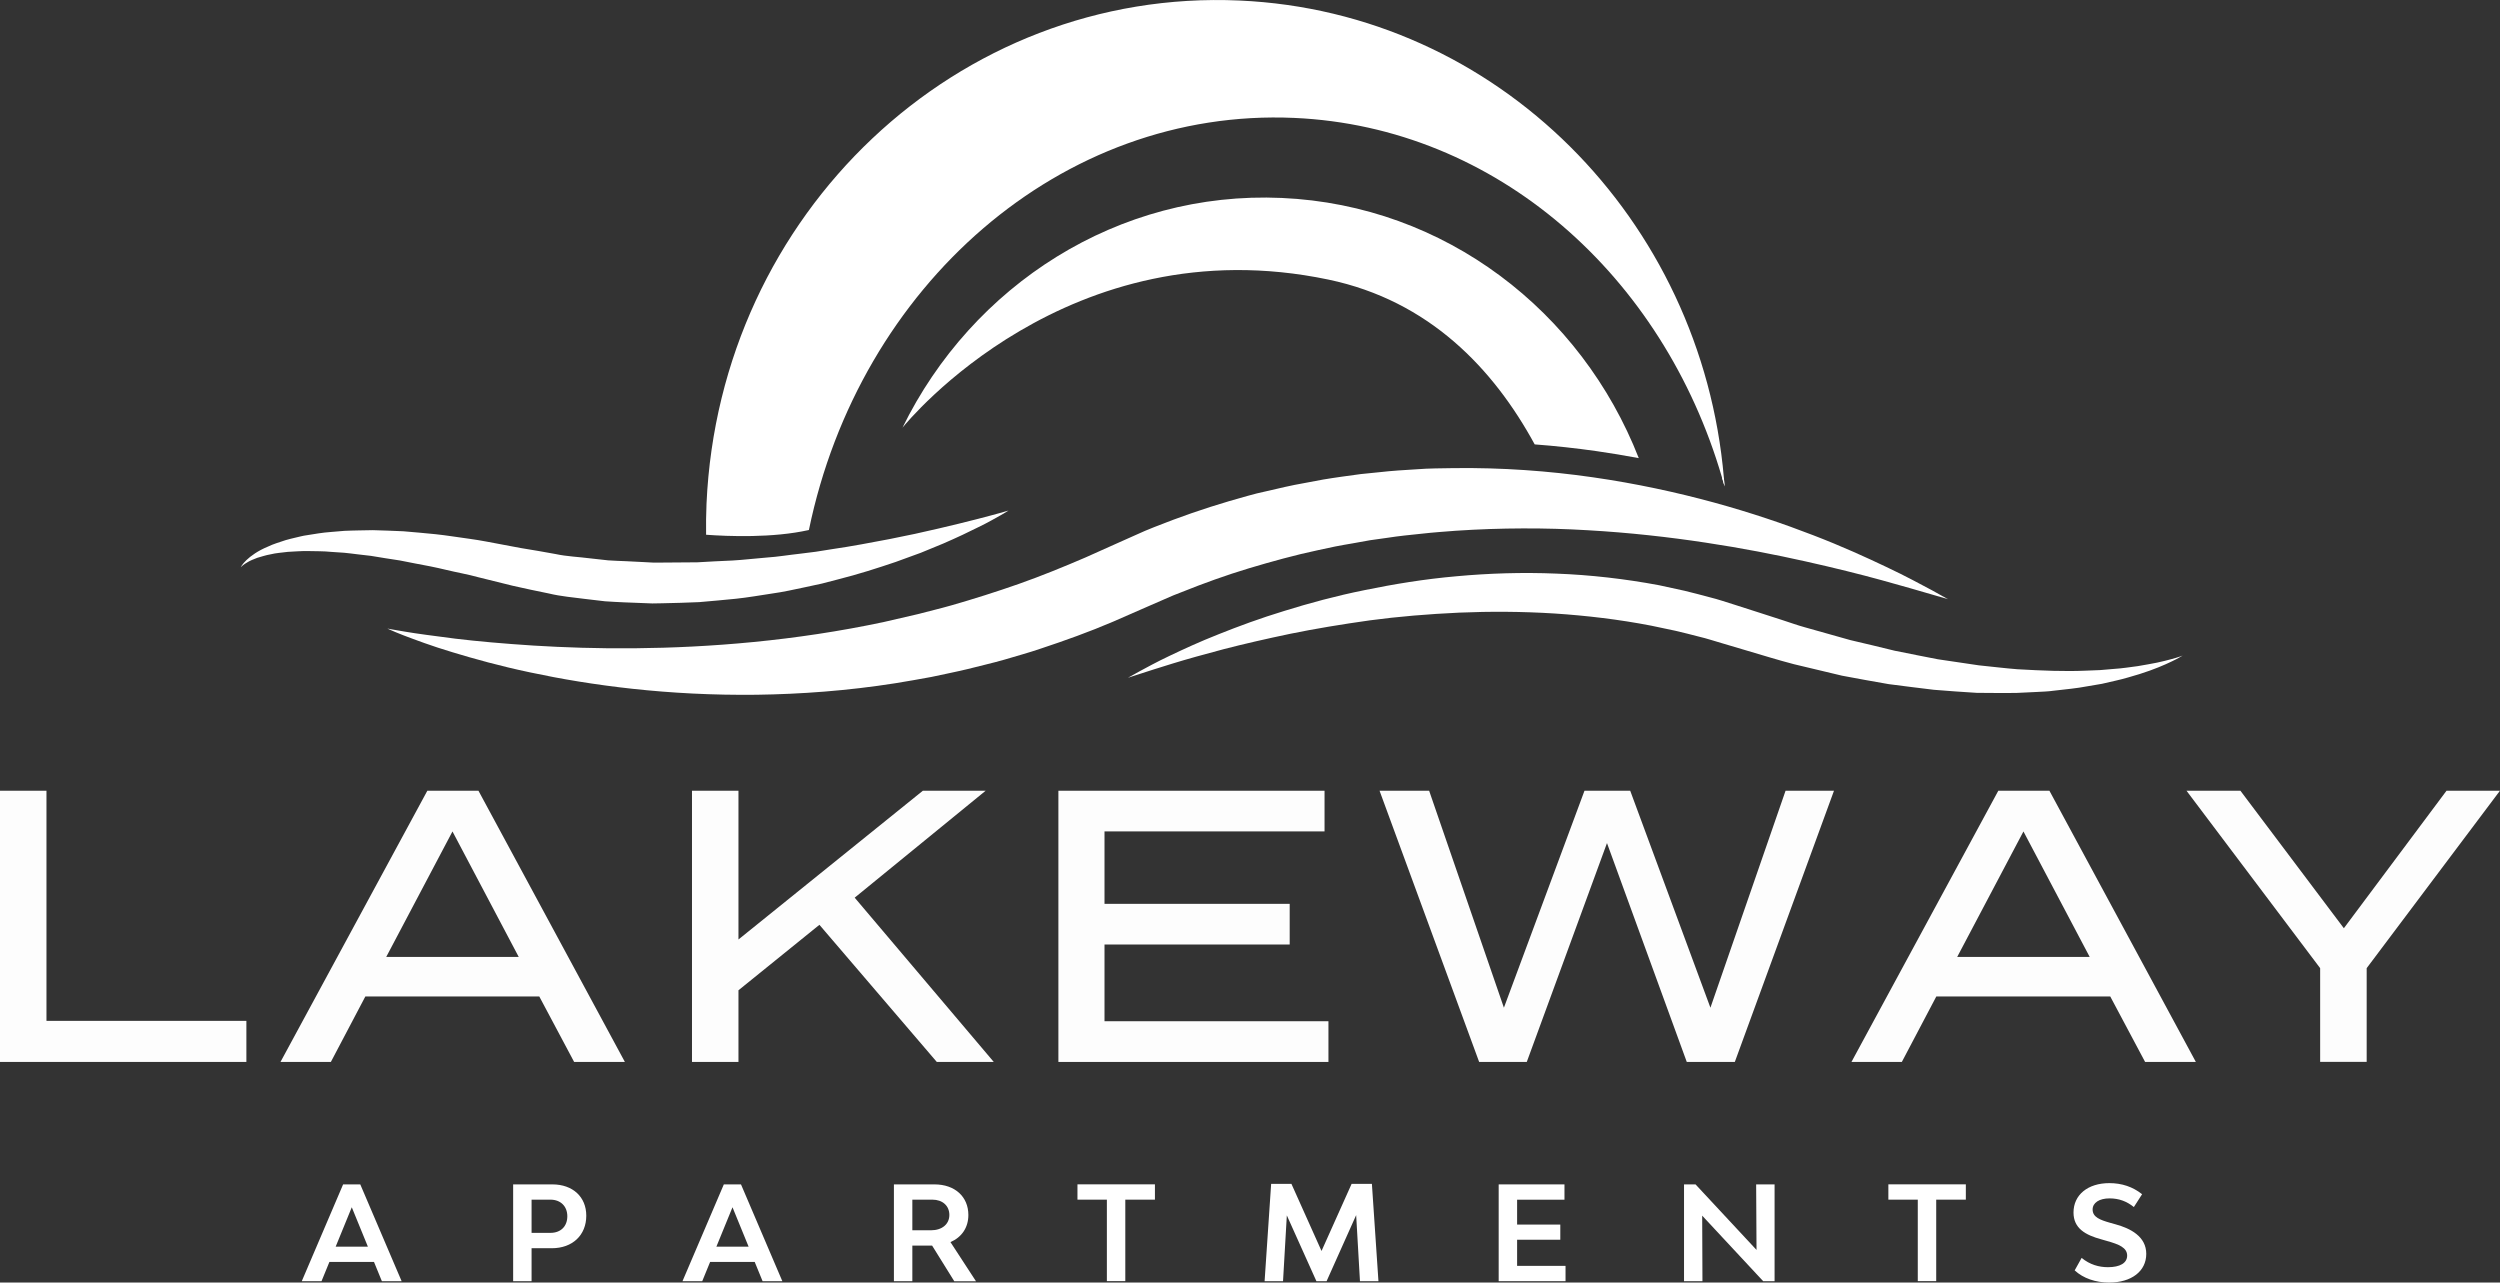 <?xml version="1.0" encoding="UTF-8"?>
<svg id="Layer_1" data-name="Layer 1" xmlns="http://www.w3.org/2000/svg" viewBox="0 0 473.45 242.88">
  <rect x="0" y="0" width="473.45" height="242.88" fill="#333333" stroke="none"/>
  <defs>
    <style>
      .cls-1 {
        opacity: .99;
      }

      .cls-2 {
        fill: #fff;
        stroke-width: 0px;
      }
    </style>
  </defs>
  <g>
    <path class="cls-2" d="M73.32,119.03s1.17.23,3.37.59c2.19.38,5.44.8,9.54,1.33,4.11.5,9.11.94,14.83,1.31,5.72.35,12.17.58,19.18.51,14-.13,30.28-1.38,47.17-4.98,2.1-.49,4.22-.98,6.35-1.47,2.11-.56,4.26-1.06,6.39-1.67,4.26-1.22,8.52-2.57,12.77-4.06,4.25-1.5,8.45-3.21,12.63-5.01,2.14-.96,4.28-1.92,6.43-2.88l3.25-1.45c1.07-.48,2.15-.97,3.36-1.43,4.73-1.88,9.39-3.5,14.11-4.89,2.37-.66,4.72-1.41,7.12-1.9,2.39-.55,4.76-1.13,7.16-1.54,1.19-.22,2.39-.45,3.57-.67,1.19-.22,2.39-.36,3.58-.55,1.19-.16,2.38-.33,3.57-.49,1.19-.12,2.37-.24,3.56-.36,2.36-.27,4.72-.41,7.05-.55,2.33-.19,4.66-.17,6.96-.22,9.2-.12,18.06.54,26.34,1.73,8.29,1.19,16,2.88,23,4.79,7,1.92,13.28,4.06,18.75,6.18,5.47,2.1,10.12,4.23,13.9,6.03,3.79,1.78,6.67,3.38,8.65,4.42,1.96,1.09,3,1.67,3,1.67,0,0-1.15-.33-3.3-.96-2.14-.65-5.3-1.52-9.28-2.64-4-1.1-8.87-2.32-14.47-3.57-5.6-1.25-11.93-2.5-18.86-3.54-6.92-1.05-14.44-1.9-22.38-2.35-7.94-.47-16.31-.47-24.89.1-2.14.17-4.31.31-6.47.56-2.17.22-4.35.44-6.53.78-1.09.15-2.18.31-3.28.46-1.09.2-2.18.4-3.28.59-1.09.2-2.2.36-3.29.59-1.09.23-2.18.47-3.28.7-4.39.93-8.74,2.14-13.07,3.43-4.34,1.31-8.63,2.86-12.71,4.5-1.02.36-2.11.84-3.2,1.32l-3.26,1.42c-2.19.96-4.38,1.92-6.56,2.87-4.51,1.93-9.11,3.58-13.7,5.1-2.29.79-4.62,1.41-6.91,2.1-2.3.66-4.63,1.18-6.92,1.77-2.3.56-4.61,1-6.89,1.5-2.29.45-4.58.8-6.83,1.19-9.06,1.43-17.9,2.06-26.25,2.18-8.36.1-16.23-.34-23.44-1.12-7.21-.78-13.75-1.89-19.49-3.12-5.74-1.21-10.66-2.59-14.67-3.81-4.02-1.2-7.1-2.38-9.2-3.17-2.09-.81-3.17-1.33-3.17-1.33h0Z"/>
    <path class="cls-2" d="M213.68,128.31s.18-.09.52-.28c.34-.19.84-.47,1.5-.84,1.33-.71,3.26-1.79,5.8-2.99,2.54-1.21,5.65-2.66,9.31-4.1,3.65-1.46,7.82-3.01,12.46-4.42,4.64-1.44,9.72-2.83,15.19-3.93,5.47-1.12,11.3-2.09,17.39-2.62,6.09-.56,12.44-.77,18.89-.5,6.45.24,12.99.99,19.46,2.2l4.82,1.05c1.6.37,3.18.82,4.77,1.23,1.6.39,3.14.93,4.7,1.41,1.5.48,3,.96,4.49,1.44,1.5.48,2.99.96,4.47,1.44,1.48.47,2.96,1.02,4.41,1.41,2.9.82,5.75,1.62,8.56,2.41,2.86.69,5.68,1.32,8.43,2.02,2.77.58,5.49,1.08,8.14,1.61,2.67.4,5.26.78,7.77,1.15,2.52.25,4.96.56,7.31.74,4.69.27,9.03.44,12.86.27.96-.04,1.89-.08,2.79-.11.89-.08,1.75-.15,2.58-.22,1.67-.1,3.17-.36,4.55-.53,1.37-.22,2.58-.46,3.64-.66,1.05-.25,1.96-.43,2.67-.65,1.45-.38,2.19-.69,2.19-.69,0,0-.17.12-.51.3-.34.2-.84.48-1.53.8-1.36.66-3.41,1.55-6.11,2.4-1.36.39-2.86.89-4.53,1.25-.84.19-1.71.39-2.61.6-.91.15-1.86.31-2.83.48-1.95.38-4.05.56-6.26.82-1.11.16-2.25.19-3.41.25-1.17.05-2.36.11-3.58.17-2.44.05-4.98,0-7.62-.01-2.62-.16-5.34-.35-8.13-.58-2.77-.35-5.63-.67-8.54-1.07-2.89-.48-5.84-1.05-8.84-1.6-2.99-.71-6.02-1.43-9.09-2.17-3.03-.79-5.97-1.71-9-2.6-1.51-.45-3.03-.9-4.55-1.35-1.48-.42-2.93-.92-4.44-1.27-1.5-.37-2.99-.79-4.5-1.12l-4.55-.96c-6.09-1.18-12.26-1.91-18.37-2.31-6.11-.38-12.17-.41-18.02-.16-5.86.27-11.53.74-16.89,1.46-5.35.75-10.41,1.59-15.06,2.54-4.64.97-8.89,1.95-12.64,2.92-3.74.99-7,1.9-9.67,2.72-2.66.83-4.77,1.48-6.19,1.96-1.42.48-2.19.71-2.19.71h0Z"/>
    <path class="cls-2" d="M326.6,92.11c-.15-.58-.32-1.15-.5-1.72.12.03.25.07.37.12.05.53.1,1.07.13,1.6h0Z"/>
    <path class="cls-2" d="M190.99,96.69s-.49.32-1.45.87c-.96.53-2.36,1.36-4.21,2.25-1.84.93-4.1,2-6.73,3.14-1.33.54-2.74,1.12-4.23,1.74-1.52.55-3.11,1.14-4.77,1.74-3.35,1.13-7.01,2.32-10.96,3.31-.98.26-1.98.52-3,.78-1.02.22-2.06.44-3.1.67-2.09.44-4.23.93-6.44,1.23-2.2.33-4.44.73-6.73.97-2.29.22-4.61.45-6.95.64-2.35.1-4.72.18-7.1.22l-1.79.03-1.79-.07-3.59-.14c-1.2-.07-2.4-.1-3.59-.2-1.19-.14-2.38-.28-3.57-.42-2.37-.31-4.75-.5-7.06-1.06-1.16-.24-2.32-.48-3.47-.72-1.12-.25-2.24-.49-3.36-.74-2.18-.54-4.34-1.07-6.46-1.6-2.13-.59-4.14-.92-6.15-1.41-1-.22-1.99-.48-2.98-.66-.99-.19-1.97-.38-2.93-.56-.97-.19-1.92-.38-2.85-.56-.94-.14-1.87-.29-2.78-.43-.91-.15-1.81-.29-2.69-.44-.88-.1-1.74-.2-2.59-.3-.85-.1-1.68-.22-2.5-.29-.81-.05-1.6-.11-2.38-.16-1.56-.16-3.01-.12-4.4-.16-1.38-.03-2.66.1-3.87.15-1.17.15-2.29.22-3.24.46-.98.17-1.81.46-2.56.67-.71.28-1.34.52-1.79.8-.94.52-1.33.98-1.33.98,0,0,.24-.56,1.06-1.34.81-.78,2.18-1.79,4.14-2.59.96-.47,2.08-.79,3.29-1.2.61-.19,1.25-.32,1.92-.49.67-.15,1.37-.35,2.09-.44,1.44-.23,2.99-.51,4.62-.62.82-.07,1.66-.14,2.51-.21.86-.05,1.73-.05,2.63-.08.9-.01,1.81-.03,2.75-.05.93.03,1.87.06,2.83.09.96.04,1.94.08,2.94.12.99.09,1.99.17,3,.26,2.03.17,4.12.38,6.25.7,1.07.15,2.14.31,3.23.46,1.1.15,2.18.33,3.25.53,2.14.4,4.33.81,6.54,1.23,1.09.18,2.19.37,3.3.55,1.08.19,2.17.38,3.25.58,2.16.47,4.41.54,6.64.83l3.35.37c1.12.09,2.25.1,3.38.16l3.38.17,1.69.09h1.69c2.26-.03,4.5-.04,6.73-.05,2.23-.14,4.45-.24,6.64-.34,2.19-.12,4.35-.4,6.48-.56,2.14-.14,4.21-.5,6.27-.72,1.03-.13,2.04-.25,3.04-.38,1-.16,1.98-.32,2.95-.47,3.9-.56,7.57-1.28,10.97-1.92,1.7-.35,3.32-.68,4.87-1,1.54-.35,3.01-.68,4.38-.99,2.74-.66,5.16-1.21,7.13-1.74,1.97-.51,3.53-.92,4.58-1.22,1.06-.3,1.62-.46,1.62-.46h0Z"/>
    <path class="cls-2" d="M326.6,92.11c-.15-.58-.32-1.15-.5-1.72-11.14-38.16-42.66-66.36-81-68.06-44.11-1.96-82.35,31.76-91.91,78.04-6.8,1.55-15.42,1.2-19.47.9-.03-1.95,0-3.9.08-5.88C136.25,40.39,181.44-2.29,234.73.1c48.87,2.18,87.55,41.47,91.74,90.41.05.53.1,1.07.13,1.6Z"/>
    <path class="cls-2" d="M310.35,86.76c-2.68-.5-5.36-.95-8.03-1.33-3.88-.55-7.78-.98-11.68-1.27-7.81-14.36-20.02-27.22-39.06-31.21-49.25-10.33-79.79,26.95-80.67,28.05,13.19-26.95,40.78-44.91,71.86-43.51,30.93,1.38,56.72,21.49,67.58,49.27Z"/>
  </g>
  <g class="cls-1">
    <path class="cls-2" d="M46.66,193.33v7.78H0v-51.36h8.8v43.58h37.86Z"/>
    <path class="cls-2" d="M102.13,188.71h-32.94l-6.53,12.4h-9.54l27.81-51.36h9.68l27.73,51.36h-9.61l-6.6-12.4h0ZM98.24,181.23l-12.55-23.77-12.55,23.77h25.09Z"/>
    <path class="cls-2" d="M177.41,201.11l-22.23-25.97-15.33,12.4v13.57h-8.8v-51.36h8.8v28.17l34.92-28.17h11.89l-24.8,20.25,26.34,31.11h-10.79,0Z"/>
    <path class="cls-2" d="M251.58,193.41v7.7h-51.14v-51.36h50.4v7.7h-41.67v13.72h35.07v7.7h-35.07v14.53h42.41Z"/>
    <path class="cls-2" d="M347.32,149.75l-18.78,51.36h-9.1l-15.11-41.45-15.19,41.45h-9.02l-18.86-51.36h9.39l14.16,41.09,15.26-41.09h8.66l15.19,41.09,14.23-41.09h9.17Z"/>
    <path class="cls-2" d="M399.64,188.71h-32.94l-6.53,12.4h-9.54l27.81-51.36h9.68l27.73,51.36h-9.61l-6.6-12.4ZM395.75,181.23l-12.55-23.77-12.55,23.77h25.09Z"/>
    <path class="cls-2" d="M424.29,149.75l19.59,26.04,19.44-26.04h10.12l-25.24,33.6v17.75h-8.81v-17.75l-25.31-33.6h10.2Z"/>
  </g>
  <g>
    <path class="cls-2" d="M70.83,238.99h-8.45l-1.49,3.64h-3.74l7.83-18.33h3.25l7.83,18.33h-3.74l-1.49-3.64h0ZM69.67,236.09l-3.05-7.46-3.05,7.46h6.1,0Z"/>
    <path class="cls-2" d="M111.03,230.22c0,3.69-2.6,6.17-6.54,6.17h-3.82v6.24h-3.49v-18.33h7.43c3.87,0,6.42,2.38,6.42,5.92h0ZM107.44,230.34c0-1.88-1.26-3.15-3.2-3.15h-3.57v6.29h3.57c1.98,0,3.2-1.26,3.2-3.15h0Z"/>
    <path class="cls-2" d="M142.93,238.99h-8.45l-1.49,3.64h-3.74l7.83-18.33h3.25l7.83,18.33h-3.74l-1.49-3.64h0ZM141.77,236.09l-3.05-7.46-3.05,7.46h6.1,0Z"/>
    <path class="cls-2" d="M176.52,235.89h-3.74v6.74h-3.49v-18.33h7.68c3.87,0,6.42,2.33,6.42,5.8,0,2.38-1.26,4.21-3.39,5.13l4.83,7.41h-4.11l-4.19-6.74h0ZM172.78,232.99h3.54c2.08,0,3.47-1.16,3.47-2.9s-1.29-2.9-3.22-2.9h-3.79v5.8Z"/>
    <path class="cls-2" d="M218.71,227.19h-5.6v15.43h-3.49v-15.43h-5.57v-2.9h14.67v2.9h0Z"/>
    <path class="cls-2" d="M257.55,242.63l-.72-12.51-5.6,12.51h-1.93l-5.6-12.46-.72,12.46h-3.49l1.24-18.43h3.84l5.7,12.71,5.7-12.71h3.84l1.24,18.43h-3.49,0Z"/>
    <path class="cls-2" d="M296.48,239.73v2.9h-12.66v-18.33h12.46v2.9h-8.97v4.71h8.18v2.87h-8.18v4.95h9.17Z"/>
    <path class="cls-2" d="M318.92,224.3h2.18l11.55,12.41-.07-12.41h3.49v18.33h-2.16l-11.55-12.41.05,12.41h-3.49v-18.33h0Z"/>
    <path class="cls-2" d="M372.28,227.19h-5.6v15.43h-3.49v-15.43h-5.57v-2.9h14.67v2.9h0Z"/>
    <path class="cls-2" d="M392.91,240.57l1.31-2.35c1.56,1.29,3.3,1.76,4.98,1.76,2.3,0,3.64-.79,3.64-2.2,0-1.49-1.54-2.13-3.84-2.77l-1.04-.3c-3.02-.82-5.28-2.08-5.28-5.08,0-3.34,2.7-5.57,6.79-5.57,2.35,0,4.43.69,6.2,2.1l-1.56,2.43c-1.36-1.09-2.82-1.64-4.61-1.64-1.93,0-3.2.82-3.2,2.11,0,1.46,1.46,1.98,3.27,2.5l1.07.3c2.82.77,5.82,2.3,5.82,5.6s-2.82,5.43-7.04,5.43c-2.53,0-4.88-.79-6.51-2.3h0Z"/>
  </g>
</svg>